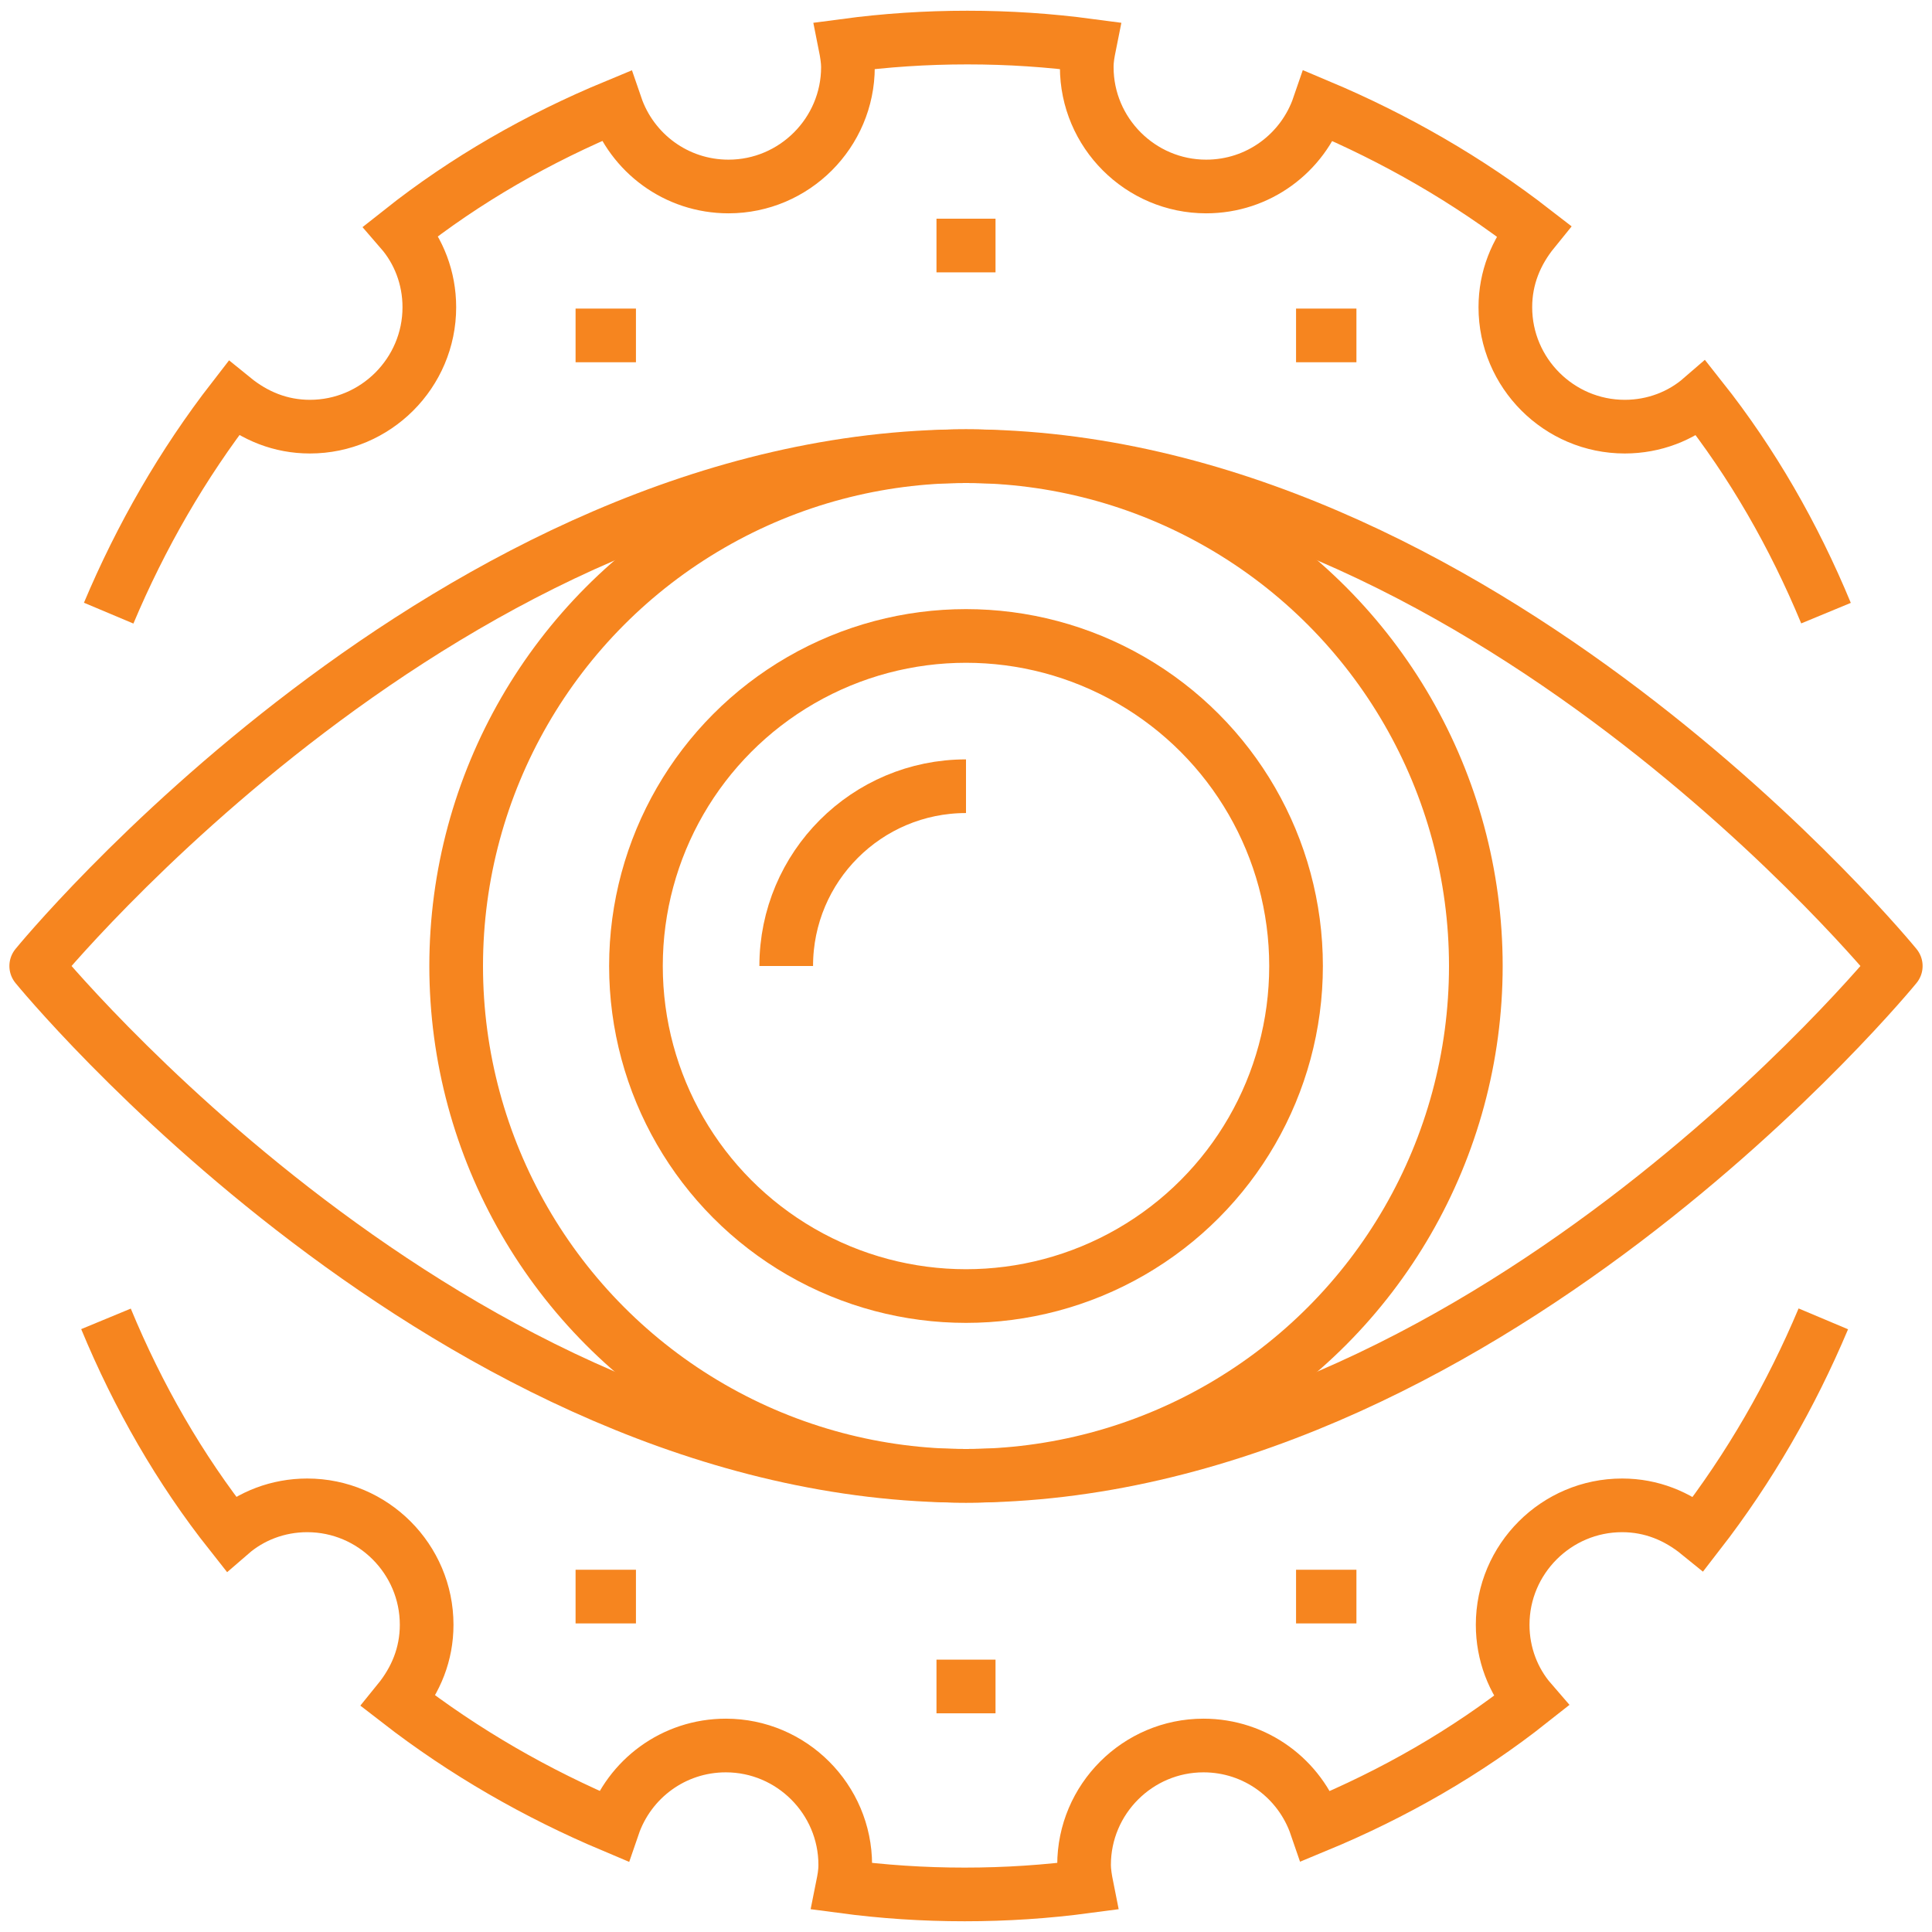 <?xml version="1.0" encoding="utf-8"?>
<!-- Generator: Adobe Illustrator 22.0.1, SVG Export Plug-In . SVG Version: 6.00 Build 0)  -->
<svg version="1.1" id="Layer_1" xmlns="http://www.w3.org/2000/svg" xmlns:xlink="http://www.w3.org/1999/xlink" x="0px" y="0px"
	 viewBox="0 0 144 144" style="enable-background:new 0 0 144 144;" xml:space="preserve">
<style type="text/css">
	.st0{fill:none;stroke:#F6851F;stroke-width:4;stroke-miterlimit:10;}
	.st1{fill:none;stroke:#F6851F;stroke-width:4;stroke-linejoin:round;stroke-miterlimit:10;}
</style>
<title>profile</title>
<g>
	<g>
		<path class="st0" d="M136.1,45.7c-2.4-5.8-5.5-11.2-9.3-16c-1.5,1.3-3.5,2.1-5.7,2.1c-4.9,0-8.9-4-8.9-8.9c0-2.2,0.8-4.1,2.1-5.7
			c-4.9-3.8-10.3-6.9-16-9.3c-1.2,3.5-4.5,6-8.4,6c-4.9,0-8.9-4-8.9-8.9c0-0.6,0.1-1.1,0.2-1.6c-3-0.4-6-0.6-9.1-0.6
			c-3.1,0-6.1,0.2-9.1,0.6c0.1,0.5,0.2,1.1,0.2,1.6c0,4.9-4,8.9-8.9,8.9c-3.9,0-7.2-2.5-8.4-6c-5.8,2.4-11.2,5.5-16,9.3
			c1.3,1.5,2.1,3.5,2.1,5.7c0,4.9-4,8.9-8.9,8.9c-2.2,0-4.1-0.8-5.7-2.1c-3.8,4.9-6.9,10.3-9.3,16"/>
		<path class="st0" d="M7.9,98.3c2.4,5.8,5.5,11.2,9.3,16c1.5-1.3,3.5-2.1,5.7-2.1c4.9,0,8.9,4,8.9,8.9c0,2.2-0.8,4.1-2.1,5.7
			c4.9,3.8,10.3,6.9,16,9.3c1.2-3.5,4.5-6,8.4-6c4.9,0,8.9,4,8.9,8.9c0,0.6-0.1,1.1-0.2,1.6c3,0.4,6,0.6,9.1,0.6
			c3.1,0,6.1-0.2,9.1-0.6c-0.1-0.5-0.2-1.1-0.2-1.6c0-4.9,4-8.9,8.9-8.9c3.9,0,7.2,2.5,8.4,6c5.8-2.4,11.2-5.5,16-9.3
			c-1.3-1.5-2.1-3.5-2.1-5.7c0-4.9,4-8.9,8.9-8.9c2.2,0,4.1,0.8,5.7,2.1c3.8-4.9,6.9-10.3,9.3-16"/>
		<g>
			<g>
				<path class="st1" d="M141.3,72c0,0-31,38-69.3,38C33.7,110,2.7,72,2.7,72s31-38,69.3-38C110.3,34,141.3,72,141.3,72z"/>
				<circle class="st1" cx="72" cy="72" r="38"/>
			</g>
		</g>
		<circle class="st1" cx="72" cy="72" r="24.6"/>
		<path class="st1" d="M58.6,72c0-7.4,6-13.4,13.4-13.4"/>
		<line class="st0" x1="69.8" y1="18.3" x2="74.2" y2="18.3"/>
		<line class="st0" x1="96.6" y1="25" x2="101.1" y2="25"/>
		<line class="st0" x1="42.9" y1="25" x2="47.4" y2="25"/>
		<line class="st0" x1="69.8" y1="125.7" x2="74.2" y2="125.7"/>
		<line class="st0" x1="96.6" y1="119" x2="101.1" y2="119"/>
		<line class="st0" x1="42.9" y1="119" x2="47.4" y2="119"/>
	</g>
</g>
</svg>
